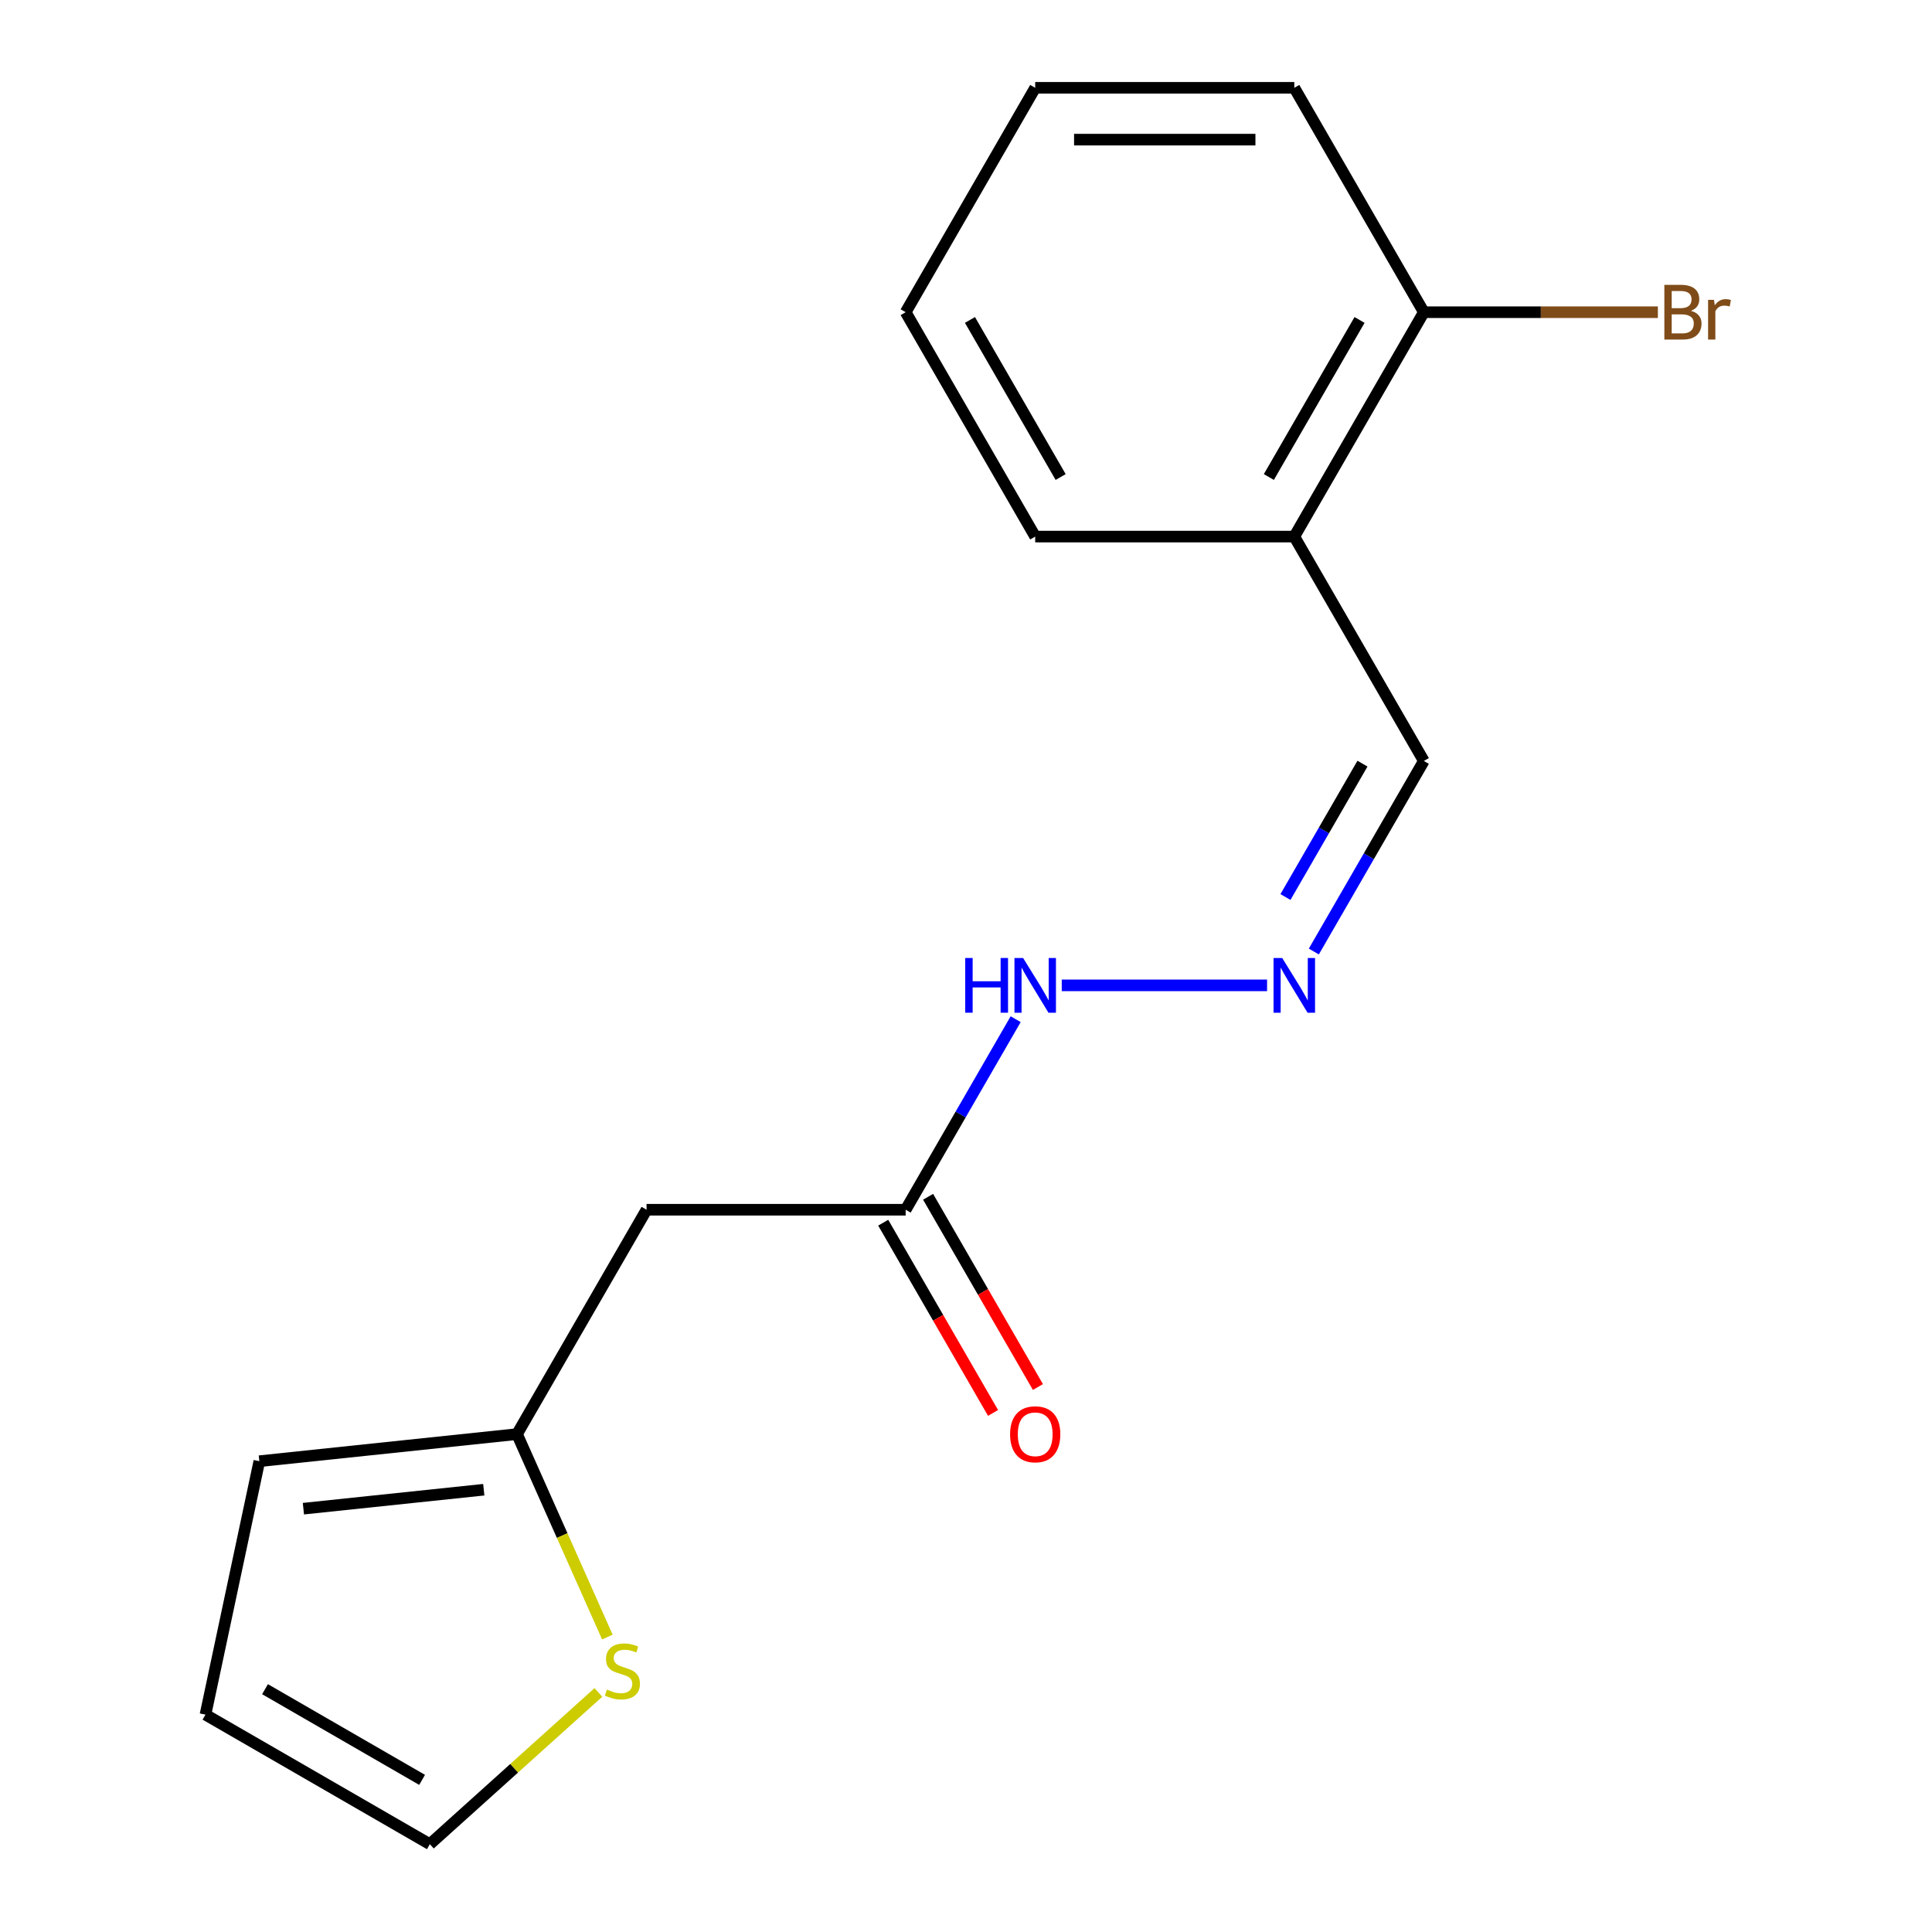 <?xml version='1.0' encoding='iso-8859-1'?>
<svg version='1.1' baseProfile='full'
              xmlns='http://www.w3.org/2000/svg'
                      xmlns:rdkit='http://www.rdkit.org/xml'
                      xmlns:xlink='http://www.w3.org/1999/xlink'
                  xml:space='preserve'
width='1000px' height='1000px' viewBox='0 0 1000 1000'>
<!-- END OF HEADER -->
<rect style='opacity:1.0;fill:#FFFFFF;stroke:none' width='1000' height='1000' x='0' y='0'> </rect>
<path class='bond-0' d='M 334.658,626.157 L 267.604,742.297' style='fill:none;fill-rule:evenodd;stroke:#000000;stroke-width:6px;stroke-linecap:butt;stroke-linejoin:miter;stroke-opacity:1' />
<path class='bond-1' d='M 334.658,626.157 L 468.765,626.157' style='fill:none;fill-rule:evenodd;stroke:#000000;stroke-width:6px;stroke-linecap:butt;stroke-linejoin:miter;stroke-opacity:1' />
<path class='bond-2' d='M 267.604,742.297 L 290.988,794.817' style='fill:none;fill-rule:evenodd;stroke:#000000;stroke-width:6px;stroke-linecap:butt;stroke-linejoin:miter;stroke-opacity:1' />
<path class='bond-2' d='M 290.988,794.817 L 314.371,847.337' style='fill:none;fill-rule:evenodd;stroke:#CCCC00;stroke-width:6px;stroke-linecap:butt;stroke-linejoin:miter;stroke-opacity:1' />
<path class='bond-7' d='M 267.604,742.297 L 134.231,756.315' style='fill:none;fill-rule:evenodd;stroke:#000000;stroke-width:6px;stroke-linecap:butt;stroke-linejoin:miter;stroke-opacity:1' />
<path class='bond-7' d='M 250.402,771.074 L 157.041,780.887' style='fill:none;fill-rule:evenodd;stroke:#000000;stroke-width:6px;stroke-linecap:butt;stroke-linejoin:miter;stroke-opacity:1' />
<path class='bond-6' d='M 468.765,626.157 L 497.237,576.843' style='fill:none;fill-rule:evenodd;stroke:#000000;stroke-width:6px;stroke-linecap:butt;stroke-linejoin:miter;stroke-opacity:1' />
<path class='bond-6' d='M 497.237,576.843 L 525.708,527.529' style='fill:none;fill-rule:evenodd;stroke:#0000FF;stroke-width:6px;stroke-linecap:butt;stroke-linejoin:miter;stroke-opacity:1' />
<path class='bond-10' d='M 457.151,632.862 L 485.576,682.096' style='fill:none;fill-rule:evenodd;stroke:#000000;stroke-width:6px;stroke-linecap:butt;stroke-linejoin:miter;stroke-opacity:1' />
<path class='bond-10' d='M 485.576,682.096 L 514.002,731.33' style='fill:none;fill-rule:evenodd;stroke:#FF0000;stroke-width:6px;stroke-linecap:butt;stroke-linejoin:miter;stroke-opacity:1' />
<path class='bond-10' d='M 480.379,619.451 L 508.804,668.685' style='fill:none;fill-rule:evenodd;stroke:#000000;stroke-width:6px;stroke-linecap:butt;stroke-linejoin:miter;stroke-opacity:1' />
<path class='bond-10' d='M 508.804,668.685 L 537.23,717.919' style='fill:none;fill-rule:evenodd;stroke:#FF0000;stroke-width:6px;stroke-linecap:butt;stroke-linejoin:miter;stroke-opacity:1' />
<path class='bond-5' d='M 309.718,876.005 L 266.104,915.275' style='fill:none;fill-rule:evenodd;stroke:#CCCC00;stroke-width:6px;stroke-linecap:butt;stroke-linejoin:miter;stroke-opacity:1' />
<path class='bond-5' d='M 266.104,915.275 L 222.489,954.545' style='fill:none;fill-rule:evenodd;stroke:#000000;stroke-width:6px;stroke-linecap:butt;stroke-linejoin:miter;stroke-opacity:1' />
<path class='bond-3' d='M 655.834,510.016 L 549.559,510.016' style='fill:none;fill-rule:evenodd;stroke:#0000FF;stroke-width:6px;stroke-linecap:butt;stroke-linejoin:miter;stroke-opacity:1' />
<path class='bond-11' d='M 680.037,492.503 L 708.509,443.19' style='fill:none;fill-rule:evenodd;stroke:#0000FF;stroke-width:6px;stroke-linecap:butt;stroke-linejoin:miter;stroke-opacity:1' />
<path class='bond-11' d='M 708.509,443.19 L 736.98,393.876' style='fill:none;fill-rule:evenodd;stroke:#000000;stroke-width:6px;stroke-linecap:butt;stroke-linejoin:miter;stroke-opacity:1' />
<path class='bond-11' d='M 665.351,464.299 L 685.281,429.779' style='fill:none;fill-rule:evenodd;stroke:#0000FF;stroke-width:6px;stroke-linecap:butt;stroke-linejoin:miter;stroke-opacity:1' />
<path class='bond-11' d='M 685.281,429.779 L 705.211,395.259' style='fill:none;fill-rule:evenodd;stroke:#000000;stroke-width:6px;stroke-linecap:butt;stroke-linejoin:miter;stroke-opacity:1' />
<path class='bond-4' d='M 669.926,277.735 L 736.98,393.876' style='fill:none;fill-rule:evenodd;stroke:#000000;stroke-width:6px;stroke-linecap:butt;stroke-linejoin:miter;stroke-opacity:1' />
<path class='bond-8' d='M 669.926,277.735 L 736.98,161.595' style='fill:none;fill-rule:evenodd;stroke:#000000;stroke-width:6px;stroke-linecap:butt;stroke-linejoin:miter;stroke-opacity:1' />
<path class='bond-8' d='M 656.756,246.904 L 703.694,165.605' style='fill:none;fill-rule:evenodd;stroke:#000000;stroke-width:6px;stroke-linecap:butt;stroke-linejoin:miter;stroke-opacity:1' />
<path class='bond-13' d='M 669.926,277.735 L 535.819,277.735' style='fill:none;fill-rule:evenodd;stroke:#000000;stroke-width:6px;stroke-linecap:butt;stroke-linejoin:miter;stroke-opacity:1' />
<path class='bond-17' d='M 222.489,954.545 L 106.349,887.492' style='fill:none;fill-rule:evenodd;stroke:#000000;stroke-width:6px;stroke-linecap:butt;stroke-linejoin:miter;stroke-opacity:1' />
<path class='bond-17' d='M 218.479,921.259 L 137.181,874.322' style='fill:none;fill-rule:evenodd;stroke:#000000;stroke-width:6px;stroke-linecap:butt;stroke-linejoin:miter;stroke-opacity:1' />
<path class='bond-9' d='M 134.231,756.315 L 106.349,887.492' style='fill:none;fill-rule:evenodd;stroke:#000000;stroke-width:6px;stroke-linecap:butt;stroke-linejoin:miter;stroke-opacity:1' />
<path class='bond-12' d='M 736.98,161.595 L 797.547,161.595' style='fill:none;fill-rule:evenodd;stroke:#000000;stroke-width:6px;stroke-linecap:butt;stroke-linejoin:miter;stroke-opacity:1' />
<path class='bond-12' d='M 797.547,161.595 L 858.115,161.595' style='fill:none;fill-rule:evenodd;stroke:#7F4C19;stroke-width:6px;stroke-linecap:butt;stroke-linejoin:miter;stroke-opacity:1' />
<path class='bond-14' d='M 736.98,161.595 L 669.926,45.455' style='fill:none;fill-rule:evenodd;stroke:#000000;stroke-width:6px;stroke-linecap:butt;stroke-linejoin:miter;stroke-opacity:1' />
<path class='bond-15' d='M 535.819,277.735 L 468.765,161.595' style='fill:none;fill-rule:evenodd;stroke:#000000;stroke-width:6px;stroke-linecap:butt;stroke-linejoin:miter;stroke-opacity:1' />
<path class='bond-15' d='M 548.989,246.904 L 502.051,165.605' style='fill:none;fill-rule:evenodd;stroke:#000000;stroke-width:6px;stroke-linecap:butt;stroke-linejoin:miter;stroke-opacity:1' />
<path class='bond-18' d='M 669.926,45.455 L 535.819,45.455' style='fill:none;fill-rule:evenodd;stroke:#000000;stroke-width:6px;stroke-linecap:butt;stroke-linejoin:miter;stroke-opacity:1' />
<path class='bond-18' d='M 649.81,72.276 L 555.935,72.276' style='fill:none;fill-rule:evenodd;stroke:#000000;stroke-width:6px;stroke-linecap:butt;stroke-linejoin:miter;stroke-opacity:1' />
<path class='bond-16' d='M 468.765,161.595 L 535.819,45.455' style='fill:none;fill-rule:evenodd;stroke:#000000;stroke-width:6px;stroke-linecap:butt;stroke-linejoin:miter;stroke-opacity:1' />
<path  class='atom-3' d='M 314.151 874.53
Q 314.471 874.65, 315.791 875.21
Q 317.111 875.77, 318.551 876.13
Q 320.031 876.45, 321.471 876.45
Q 324.151 876.45, 325.711 875.17
Q 327.271 873.85, 327.271 871.57
Q 327.271 870.01, 326.471 869.05
Q 325.711 868.09, 324.511 867.57
Q 323.311 867.05, 321.311 866.45
Q 318.791 865.69, 317.271 864.97
Q 315.791 864.25, 314.711 862.73
Q 313.671 861.21, 313.671 858.65
Q 313.671 855.09, 316.071 852.89
Q 318.511 850.69, 323.311 850.69
Q 326.591 850.69, 330.311 852.25
L 329.391 855.33
Q 325.991 853.93, 323.431 853.93
Q 320.671 853.93, 319.151 855.09
Q 317.631 856.21, 317.671 858.17
Q 317.671 859.69, 318.431 860.61
Q 319.231 861.53, 320.351 862.05
Q 321.511 862.57, 323.431 863.17
Q 325.991 863.97, 327.511 864.77
Q 329.031 865.57, 330.111 867.21
Q 331.231 868.81, 331.231 871.57
Q 331.231 875.49, 328.591 877.61
Q 325.991 879.69, 321.631 879.69
Q 319.111 879.69, 317.191 879.13
Q 315.311 878.61, 313.071 877.69
L 314.151 874.53
' fill='#CCCC00'/>
<path  class='atom-4' d='M 663.666 495.856
L 672.946 510.856
Q 673.866 512.336, 675.346 515.016
Q 676.826 517.696, 676.906 517.856
L 676.906 495.856
L 680.666 495.856
L 680.666 524.176
L 676.786 524.176
L 666.826 507.776
Q 665.666 505.856, 664.426 503.656
Q 663.226 501.456, 662.866 500.776
L 662.866 524.176
L 659.186 524.176
L 659.186 495.856
L 663.666 495.856
' fill='#0000FF'/>
<path  class='atom-7' d='M 499.599 495.856
L 503.439 495.856
L 503.439 507.896
L 517.919 507.896
L 517.919 495.856
L 521.759 495.856
L 521.759 524.176
L 517.919 524.176
L 517.919 511.096
L 503.439 511.096
L 503.439 524.176
L 499.599 524.176
L 499.599 495.856
' fill='#0000FF'/>
<path  class='atom-7' d='M 529.559 495.856
L 538.839 510.856
Q 539.759 512.336, 541.239 515.016
Q 542.719 517.696, 542.799 517.856
L 542.799 495.856
L 546.559 495.856
L 546.559 524.176
L 542.679 524.176
L 532.719 507.776
Q 531.559 505.856, 530.319 503.656
Q 529.119 501.456, 528.759 500.776
L 528.759 524.176
L 525.079 524.176
L 525.079 495.856
L 529.559 495.856
' fill='#0000FF'/>
<path  class='atom-11' d='M 522.819 742.377
Q 522.819 735.577, 526.179 731.777
Q 529.539 727.977, 535.819 727.977
Q 542.099 727.977, 545.459 731.777
Q 548.819 735.577, 548.819 742.377
Q 548.819 749.257, 545.419 753.177
Q 542.019 757.057, 535.819 757.057
Q 529.579 757.057, 526.179 753.177
Q 522.819 749.297, 522.819 742.377
M 535.819 753.857
Q 540.139 753.857, 542.459 750.977
Q 544.819 748.057, 544.819 742.377
Q 544.819 736.817, 542.459 734.017
Q 540.139 731.177, 535.819 731.177
Q 531.499 731.177, 529.139 733.977
Q 526.819 736.777, 526.819 742.377
Q 526.819 748.097, 529.139 750.977
Q 531.499 753.857, 535.819 753.857
' fill='#FF0000'/>
<path  class='atom-13' d='M 875.227 160.875
Q 877.947 161.635, 879.307 163.315
Q 880.707 164.955, 880.707 167.395
Q 880.707 171.315, 878.187 173.555
Q 875.707 175.755, 870.987 175.755
L 861.467 175.755
L 861.467 147.435
L 869.827 147.435
Q 874.667 147.435, 877.107 149.395
Q 879.547 151.355, 879.547 154.955
Q 879.547 159.235, 875.227 160.875
M 865.267 150.635
L 865.267 159.515
L 869.827 159.515
Q 872.627 159.515, 874.067 158.395
Q 875.547 157.235, 875.547 154.955
Q 875.547 150.635, 869.827 150.635
L 865.267 150.635
M 870.987 172.555
Q 873.747 172.555, 875.227 171.235
Q 876.707 169.915, 876.707 167.395
Q 876.707 165.075, 875.067 163.915
Q 873.467 162.715, 870.387 162.715
L 865.267 162.715
L 865.267 172.555
L 870.987 172.555
' fill='#7F4C19'/>
<path  class='atom-13' d='M 887.147 155.195
L 887.587 158.035
Q 889.747 154.835, 893.267 154.835
Q 894.387 154.835, 895.907 155.235
L 895.307 158.595
Q 893.587 158.195, 892.627 158.195
Q 890.947 158.195, 889.827 158.875
Q 888.747 159.515, 887.867 161.075
L 887.867 175.755
L 884.107 175.755
L 884.107 155.195
L 887.147 155.195
' fill='#7F4C19'/>
</svg>

